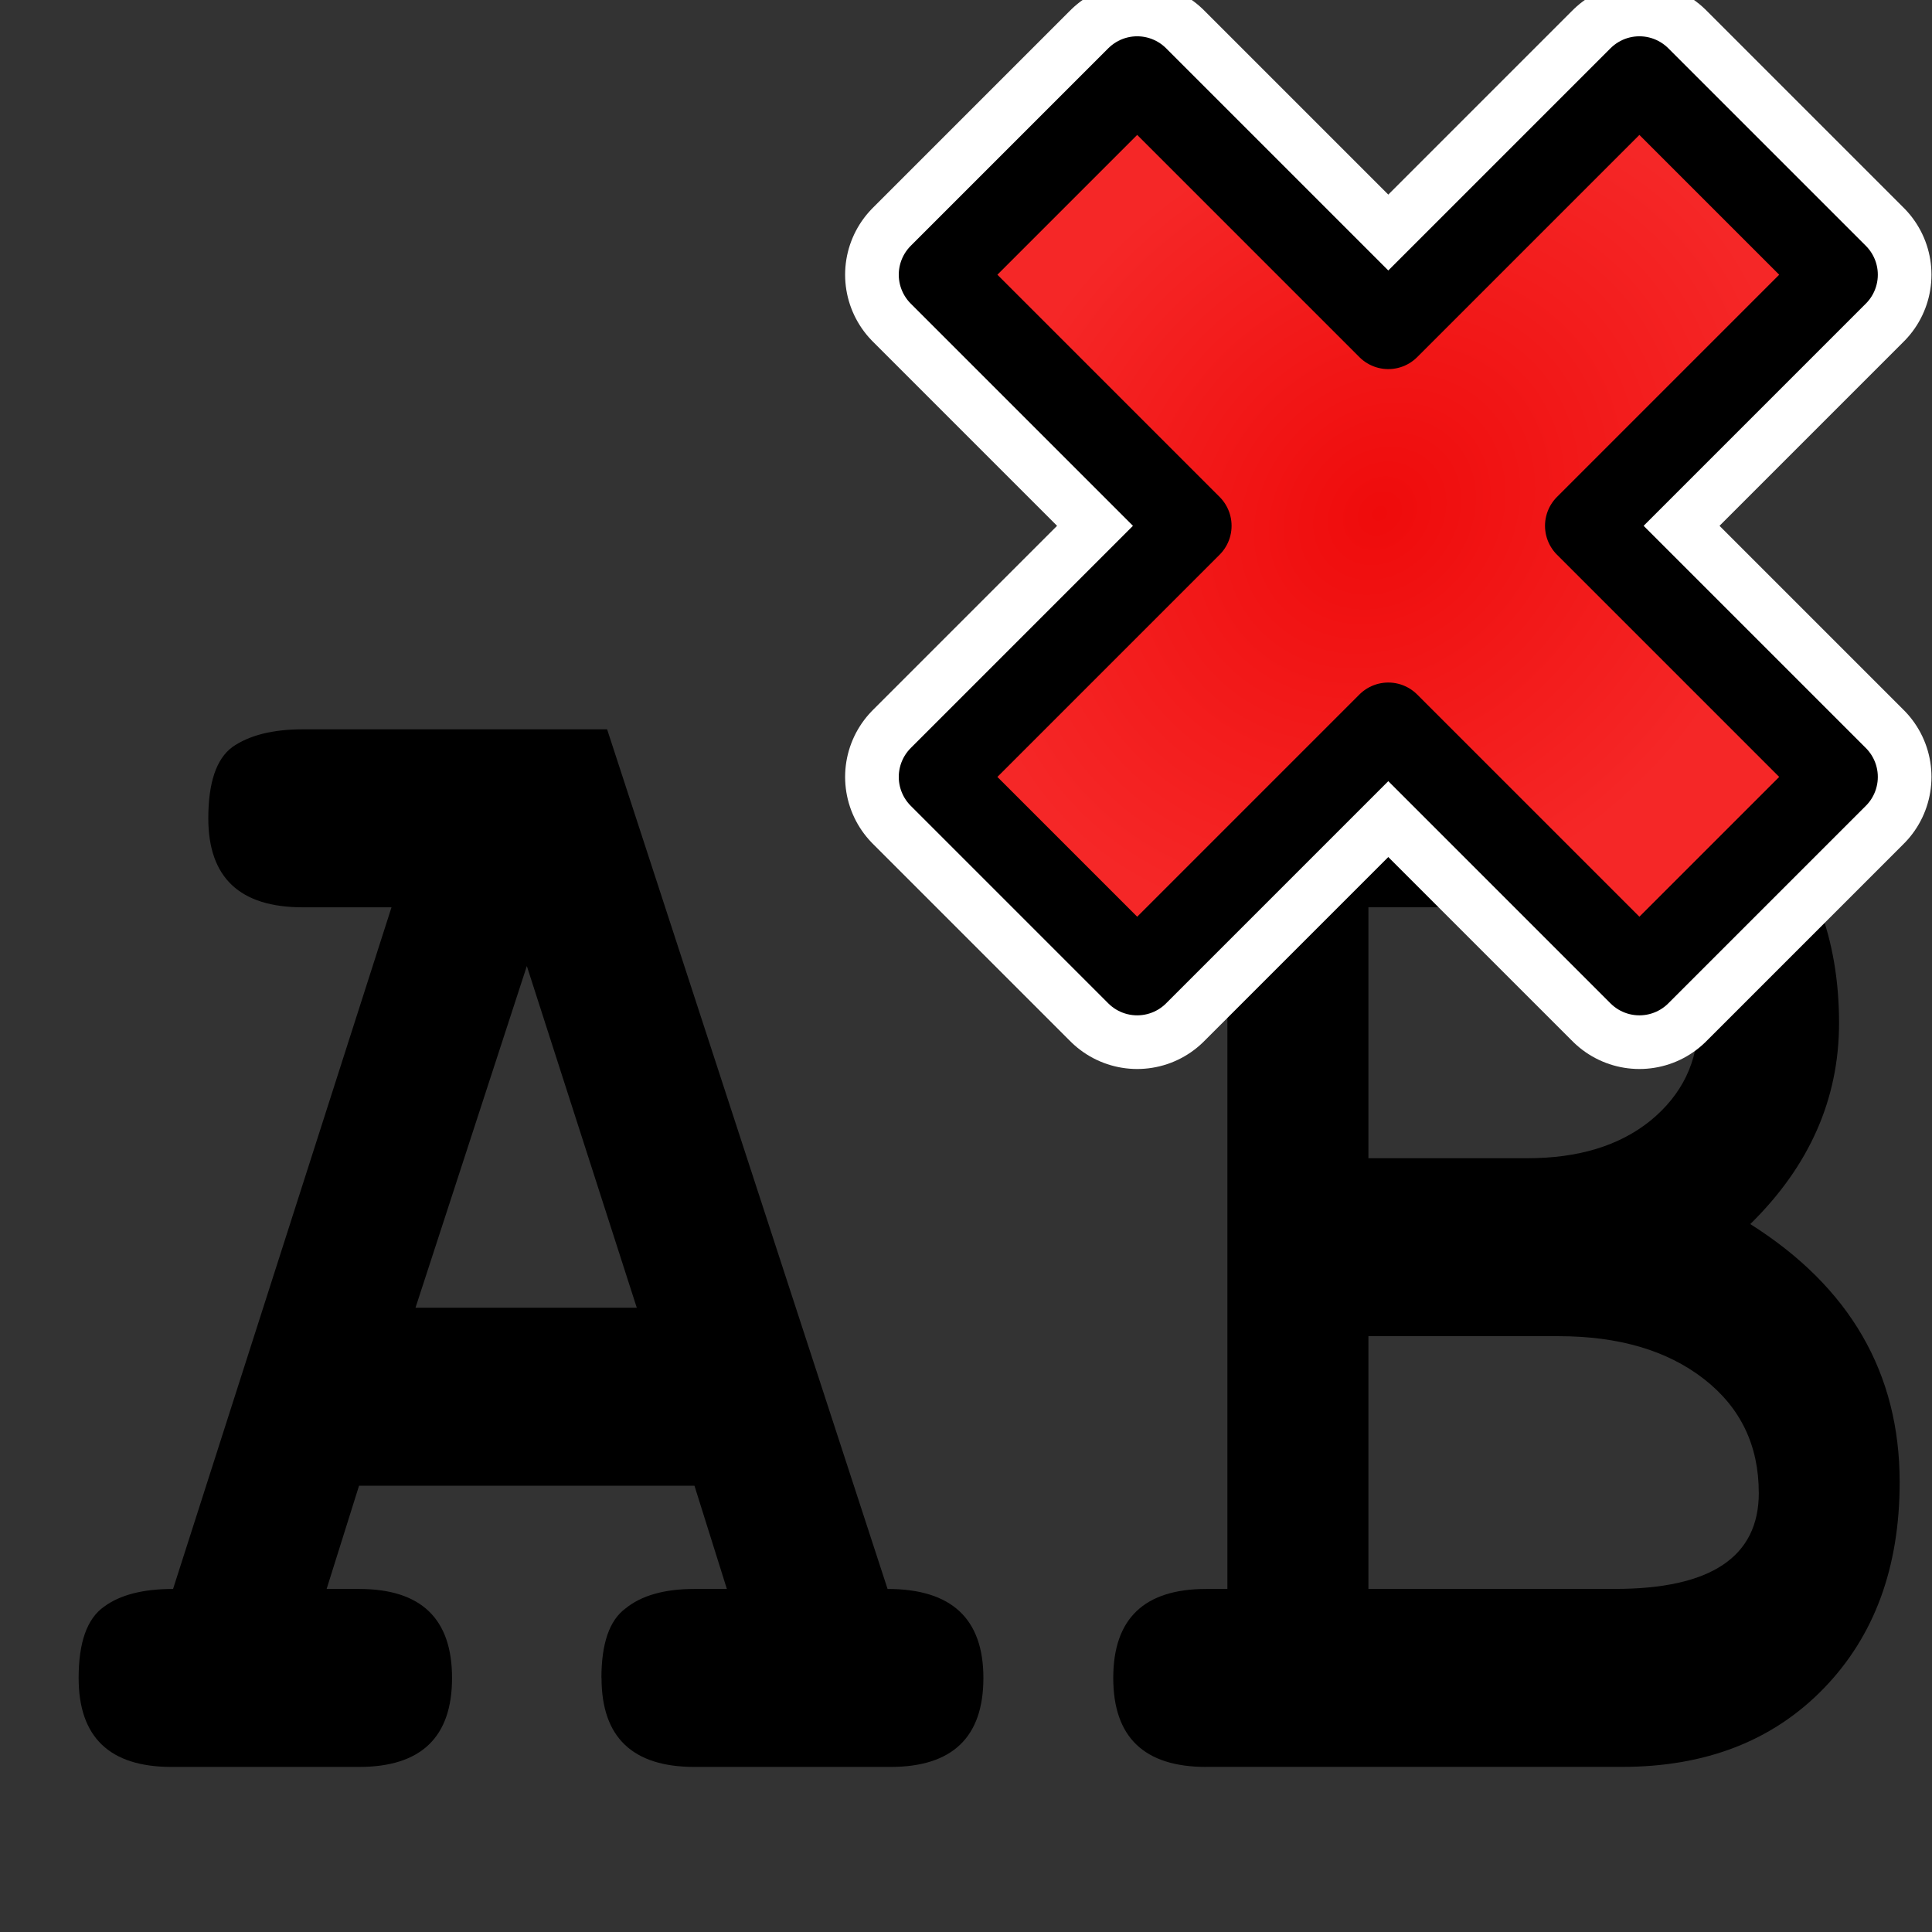 <?xml version="1.0" encoding="UTF-8" standalone="no"?>
<svg
   xmlns:dc="http://purl.org/dc/elements/1.1/"
   xmlns:cc="http://creativecommons.org/ns#"
   xmlns:rdf="http://www.w3.org/1999/02/22-rdf-syntax-ns#"
   xmlns:svg="http://www.w3.org/2000/svg"
   xmlns="http://www.w3.org/2000/svg"
   xmlns:xlink="http://www.w3.org/1999/xlink"
   xmlns:sodipodi="http://sodipodi.sourceforge.net/DTD/sodipodi-0.dtd"
   xmlns:inkscape="http://www.inkscape.org/namespaces/inkscape"
   height="48"
   width="48"
   version="1.1"
   id="svg3042"
   inkscape:version="0.91 r13725"
   sodipodi:docname="delete_field.svg">
  <rect width="100%" height="100%" fill="#333333" stroke="none"/>
  <sodipodi:namedview
     pagecolor="#ffffff"
     bordercolor="#666666"
     borderopacity="1"
     objecttolerance="10"
     gridtolerance="10"
     guidetolerance="10"
     inkscape:pageopacity="0"
     inkscape:pageshadow="2"
     inkscape:window-width="1855"
     inkscape:window-height="1056"
     id="namedview3073"
     showgrid="false"
     inkscape:zoom="5.7347481"
     inkscape:cx="-16.641678"
     inkscape:cy="9.3103648"
     inkscape:window-x="65"
     inkscape:window-y="24"
     inkscape:window-maximized="1"
     inkscape:current-layer="svg3042" />
  <defs
     id="defs3044">
    <linearGradient
       id="a"
       y2="48"
       gradientUnits="userSpaceOnUse"
       x2="69"
       gradientTransform="matrix(0,-1,1,0,84,98.4)"
       y1="48"
       x1="27">
      <stop
         stop-color="#c80000"
         offset="0"
         id="stop3047" />
      <stop
         stop-color="#f3604d"
         offset="1"
         id="stop3049" />
    </linearGradient>
    <radialGradient
       id="radialGradient5050"
       gradientUnits="userSpaceOnUse"
       cy="20.494"
       cx="35.293"
       gradientTransform="matrix(0,-0.843,1.02,0,-4.896,41.059)"
       r="16.956">
      <stop
         stop-color="#73d216"
         offset="0"
         id="stop5052"
         style="stop-color:#ef0b0b;stop-opacity:1" />
      <stop
         stop-color="#4e9a06"
         offset="1"
         id="stop5054"
         style="stop-color:#f52727;stop-opacity:1" />
    </radialGradient>
    <radialGradient
       inkscape:collect="always"
       xlink:href="#radialGradient5050-3"
       id="radialGradient5048"
       gradientUnits="userSpaceOnUse"
       gradientTransform="matrix(0.335,0.335,0.394,-0.394,19.912,959.265)"
       cx="18.497"
       cy="-18.925"
       fx="18.497"
       fy="-18.925"
       r="16.956" />
    <radialGradient
       id="radialGradient5050-3"
       gradientUnits="userSpaceOnUse"
       cy="20.494"
       cx="35.293"
       gradientTransform="matrix(0,-0.843,1.02,0,-4.896,41.059)"
       r="16.956">
      <stop
         stop-color="#73d216"
         offset="0"
         id="stop5052-6"
         style="stop-color:#ef0b0b;stop-opacity:1" />
      <stop
         stop-color="#4e9a06"
         offset="1"
         id="stop5054-7"
         style="stop-color:#f52727;stop-opacity:1" />
    </radialGradient>
    <radialGradient
       inkscape:collect="always"
       xlink:href="#radialGradient5050-3"
       id="radialGradient4313"
       gradientUnits="userSpaceOnUse"
       gradientTransform="matrix(0.335,0.335,0.394,-0.394,19.912,959.265)"
       cx="18.497"
       cy="-18.925"
       fx="18.497"
       fy="-18.925"
       r="16.956" />
    <radialGradient
       id="radialGradient4315"
       gradientUnits="userSpaceOnUse"
       cy="20.494"
       cx="35.293"
       gradientTransform="matrix(0,-0.843,1.02,0,-4.896,41.059)"
       r="16.956">
      <stop
         stop-color="#73d216"
         offset="0"
         id="stop4317"
         style="stop-color:#ef0b0b;stop-opacity:1" />
      <stop
         stop-color="#4e9a06"
         offset="1"
         id="stop4319"
         style="stop-color:#f52727;stop-opacity:1" />
    </radialGradient>
    <radialGradient
       r="16.956"
       fy="-18.925"
       fx="18.497"
       cy="-18.925"
       cx="18.497"
       gradientTransform="matrix(0.335,0.335,0.394,-0.394,19.912,959.265)"
       gradientUnits="userSpaceOnUse"
       id="radialGradient4324"
       xlink:href="#radialGradient5050-3"
       inkscape:collect="always" />
  </defs>
  <g
     transform="scale(.89 1.124)"
     style="font-size:44.96px;line-height:125%;letter-spacing:0px;word-spacing:0px;fill:#000000;font-family:Sans"
     id="text3051">
    <path
       d="m 16.789,37.089 c -1.4e-5,-0.761 0.223,-1.272 0.669,-1.534 0.446,-0.288 1.088,-0.433 1.928,-0.433 l 0.905,0 -0.905,-2.282 -9.363,0 -0.905,2.282 0.905,0 c 1.731,4e-6 2.596,0.656 2.596,1.967 -10e-6,1.311 -0.865,1.967 -2.596,1.967 l -5.232,0 c -1.731,0 -2.596,-0.656 -2.596,-1.967 8e-7,-0.787 0.236,-1.311 0.708,-1.574 0.446,-0.262 1.088,-0.393 1.928,-0.393 l 6.098,-15.067 -2.478,0 c -1.757,1.9e-5 -2.636,-0.656 -2.636,-1.967 -2.8e-6,-0.787 0.223,-1.311 0.669,-1.574 0.472,-0.262 1.128,-0.393 1.967,-0.393 l 8.497,0 7.829,19.001 c 1.783,4e-6 2.675,0.656 2.675,1.967 -2.5e-5,1.311 -0.866,1.967 -2.596,1.967 l -5.468,0 c -1.731,0 -2.596,-0.656 -2.596,-1.967 m 0.984,-8.183 -3.069,-7.553 -3.108,7.553 6.176,0"
       style="font-size:39.34px;font-weight:bold;letter-spacing:3.957px;font-family:FreeMono"
       id="path3143" />
    <path
       d="m 33.673,39.056 c -1.731,0 -2.596,-0.656 -2.596,-1.967 0,-1.311 0.865,-1.967 2.596,-1.967 l 0.59,0 0,-15.067 -0.59,0 c -1.731,1.9e-5 -2.596,-0.656 -2.596,-1.967 0,-0.761 0.223,-1.272 0.669,-1.534 0.472,-0.288 1.115,-0.433 1.928,-0.433 l 9.953,0 c 2.229,2.3e-5 4.065,0.616 5.508,1.849 1.469,1.233 2.203,2.78 2.203,4.642 -2e-5,1.679 -0.826,3.16 -2.478,4.445 2.78,1.39 4.17,3.291 4.17,5.704 -2.2e-5,1.888 -0.708,3.409 -2.124,4.563 -1.416,1.154 -3.291,1.731 -5.626,1.731 l -11.605,0 m 4.524,-13.454 4.445,0 c 1.416,1.4e-5 2.557,-0.275 3.423,-0.826 0.892,-0.577 1.338,-1.311 1.338,-2.203 -1.7e-5,-0.787 -0.354,-1.403 -1.062,-1.849 -0.708,-0.446 -1.679,-0.669 -2.911,-0.669 l -5.232,0 0,5.547 m 10.897,7.396 c -1.8e-5,-1.049 -0.511,-1.888 -1.534,-2.518 -1.023,-0.629 -2.374,-0.944 -4.052,-0.944 l -5.311,0 0,5.586 6.885,0 c 2.675,4e-6 4.013,-0.708 4.013,-2.124"
       style="font-size:39.34px;font-weight:bold;letter-spacing:3.957px;font-family:FreeMono"
       id="path3145" />
  </g>
  <g
     transform="matrix(2.938,0,0,2.2,1.158,13.241)"
     id="g3055">
    <rect
       fill-opacity="0"
       height="16"
       width="16"
       y="0"
       x="0"
       id="rect3057" />
  </g>
  <g
     transform="matrix(1.174,0,0,1.174,12.383,-1129.452)"
     id="g5102">
    <path
       inkscape:connector-curvature="0"
       id="path5100"
       d="m 24.146,963.687 -5.314,5.314 -5.314,-5.314 -4.181,4.181 5.314,5.314 -5.314,5.314 4.181,4.181 5.314,-5.314 5.314,5.314 4.181,-4.181 -5.314,-5.314 5.314,-5.314 -4.181,-4.181 z"
       style="color:#000000;clip-rule:nonzero;display:inline;overflow:visible;visibility:visible;opacity:1;isolation:auto;mix-blend-mode:normal;color-interpolation:sRGB;color-interpolation-filters:linearRGB;solid-color:#000000;solid-opacity:1;fill:url(#radialGradient4324);fill-opacity:1;fill-rule:evenodd;stroke:#ffffff;stroke-width:4;stroke-linecap:round;stroke-linejoin:round;stroke-miterlimit:10;stroke-dasharray:none;stroke-dashoffset:0;stroke-opacity:1;color-rendering:auto;image-rendering:auto;shape-rendering:auto;text-rendering:auto;enable-background:accumulate" />
    <path
       style="color:#000000;clip-rule:nonzero;display:inline;overflow:visible;visibility:visible;opacity:1;isolation:auto;mix-blend-mode:normal;color-interpolation:sRGB;color-interpolation-filters:linearRGB;solid-color:#000000;solid-opacity:1;fill:url(#radialGradient5048);fill-opacity:1;fill-rule:evenodd;stroke:#000000;stroke-width:1.729;stroke-linecap:round;stroke-linejoin:round;stroke-miterlimit:10;stroke-dasharray:none;stroke-dashoffset:0;stroke-opacity:1;color-rendering:auto;image-rendering:auto;shape-rendering:auto;text-rendering:auto;enable-background:accumulate"
       d="m 24.146,963.687 -5.314,5.314 -5.314,-5.314 -4.181,4.181 5.314,5.314 -5.314,5.314 4.181,4.181 5.314,-5.314 5.314,5.314 4.181,-4.181 -5.314,-5.314 5.314,-5.314 -4.181,-4.181 z"
       id="path5046"
       inkscape:connector-curvature="0" />
  </g>
</svg>
